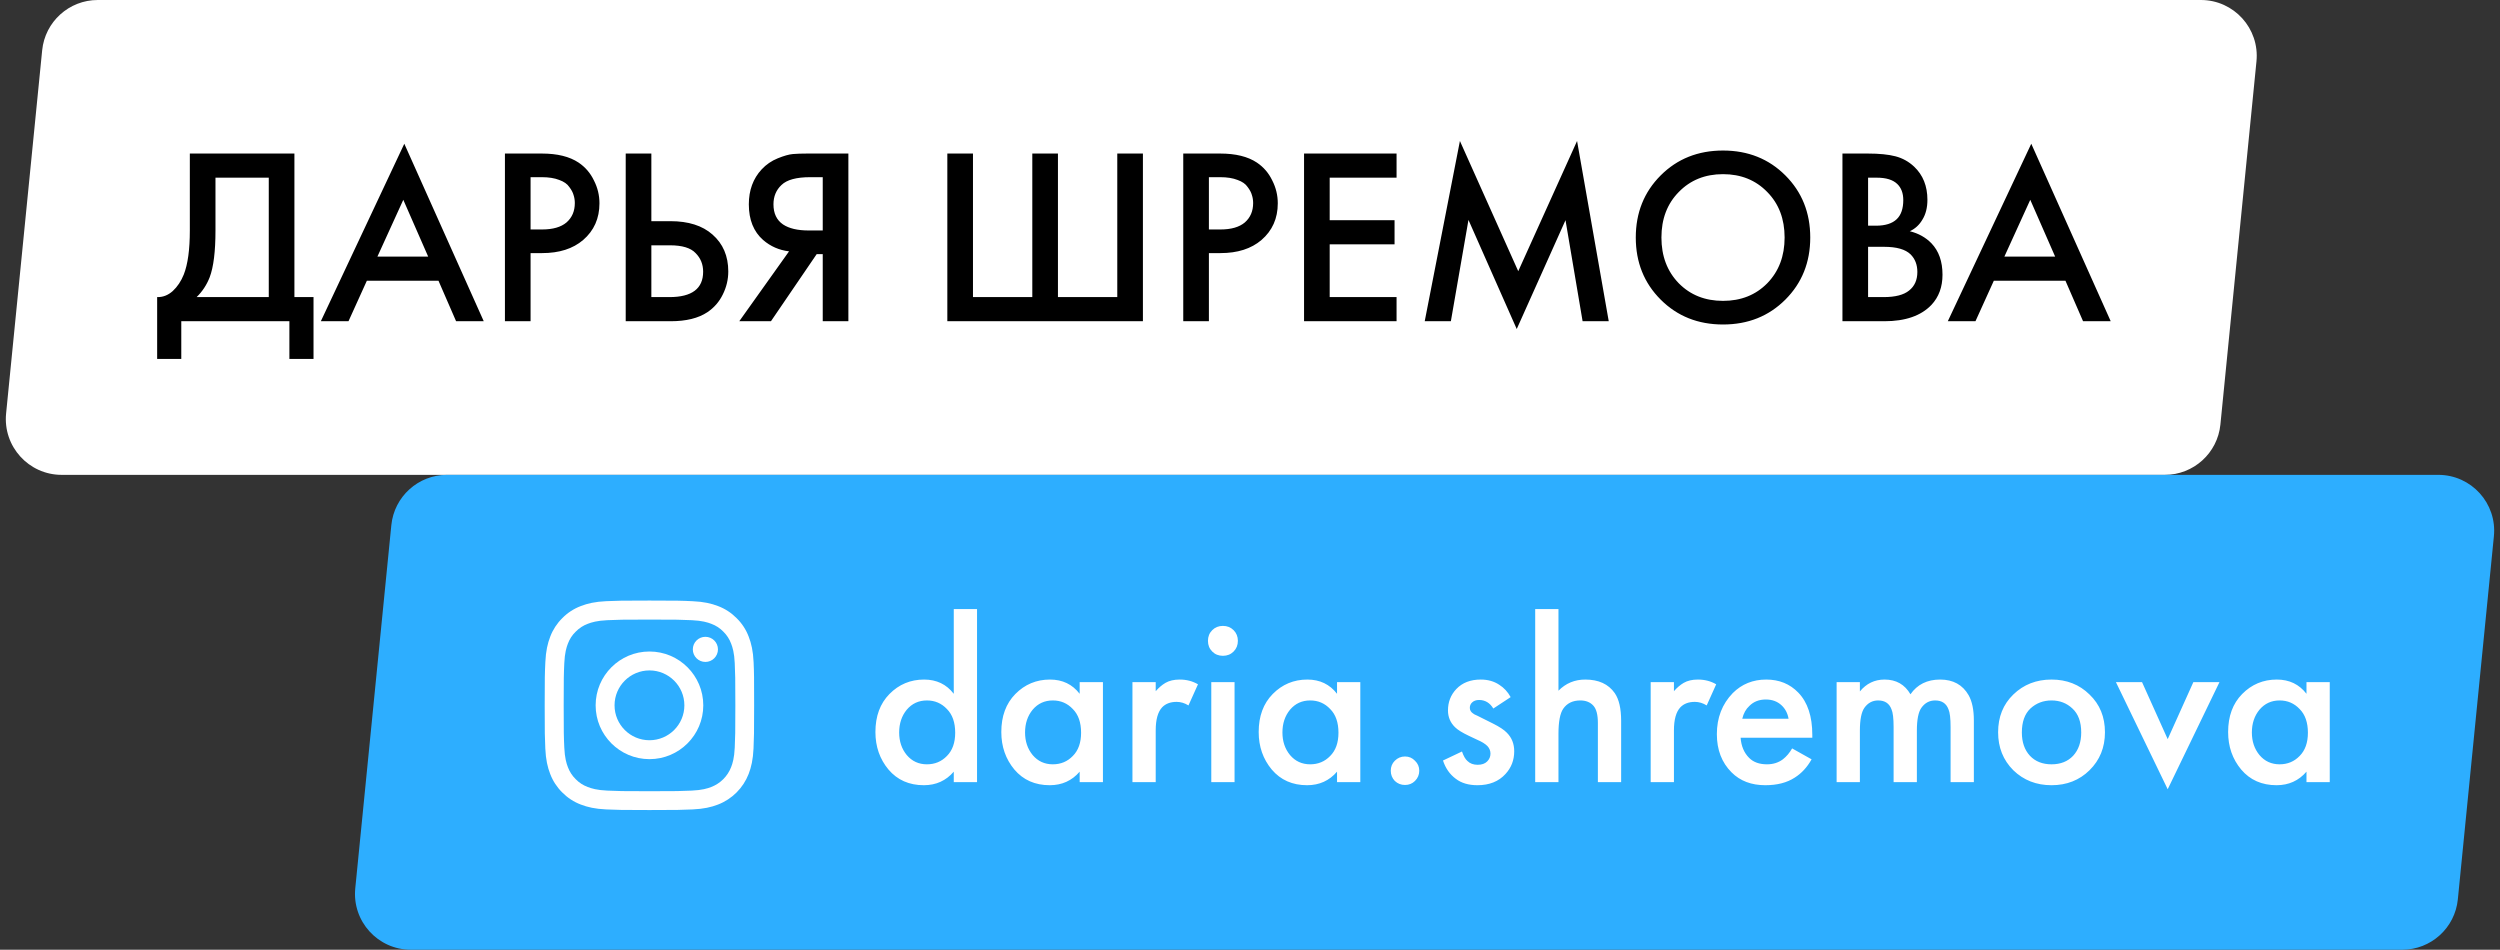 <?xml version="1.0" encoding="UTF-8"?> <svg xmlns="http://www.w3.org/2000/svg" width="179" height="68" viewBox="0 0 179 68" fill="none"><rect x="0" y="0" width="179" height="68" fill="#333333" stroke="none"/> <path d="M3.019 3.605C3.222 1.559 4.943 0 7 0H157.583C159.948 0 161.797 2.041 161.563 4.395L158.981 30.395C158.778 32.441 157.057 34 155.001 34H4.417C2.052 34 0.203 31.959 0.437 29.605L3.019 3.605Z" fill="white"></path> <path d="M28.019 37.605C28.222 35.559 29.944 34 32 34H174.583C176.948 34 178.797 36.041 178.563 38.395L175.981 64.395C175.778 66.441 174.057 68 172.001 68H29.417C27.052 68 25.203 65.959 25.437 63.605L28.019 37.605Z" fill="#2DAEFF"></path> <path d="M13.592 10.994H21.08V21.272H22.448V25.7H20.72V23H12.98V25.7H11.252V21.272C11.66 21.284 12.032 21.14 12.368 20.84C12.704 20.528 12.968 20.132 13.16 19.652C13.448 18.92 13.592 17.87 13.592 16.502V10.994ZM15.428 12.722V16.502C15.428 18.002 15.29 19.118 15.014 19.85C14.798 20.402 14.486 20.876 14.078 21.272H19.244V12.722H15.428ZM32.656 23L31.396 20.102H26.266L24.952 23H22.972L28.948 10.292L34.636 23H32.656ZM27.022 18.374H30.658L28.876 14.306L27.022 18.374ZM36.153 10.994H38.799C39.903 10.994 40.779 11.21 41.427 11.642C41.907 11.966 42.273 12.392 42.525 12.92C42.789 13.436 42.921 13.982 42.921 14.558C42.921 15.638 42.531 16.514 41.751 17.186C41.019 17.81 40.041 18.122 38.817 18.122H37.989V23H36.153V10.994ZM37.989 12.686V16.43H38.817C39.585 16.43 40.167 16.262 40.563 15.926C40.959 15.578 41.157 15.116 41.157 14.54C41.157 14.336 41.127 14.144 41.067 13.964C41.019 13.784 40.917 13.592 40.761 13.388C40.617 13.172 40.377 13.004 40.041 12.884C39.705 12.752 39.291 12.686 38.799 12.686H37.989ZM44.801 23V10.994H46.637V15.836H48.005C49.289 15.836 50.291 16.154 51.011 16.79C51.767 17.45 52.145 18.332 52.145 19.436C52.145 20.012 52.013 20.564 51.749 21.092C51.497 21.608 51.131 22.028 50.651 22.352C50.003 22.784 49.127 23 48.023 23H44.801ZM46.637 17.564V21.272H47.933C49.541 21.272 50.345 20.666 50.345 19.454C50.345 18.926 50.165 18.482 49.805 18.122C49.457 17.75 48.845 17.564 47.969 17.564H46.637ZM52.932 23L56.496 17.996C55.788 17.912 55.17 17.642 54.642 17.186C53.958 16.586 53.616 15.734 53.616 14.63C53.616 13.622 53.922 12.788 54.534 12.128C54.858 11.78 55.242 11.516 55.686 11.336C56.13 11.156 56.49 11.054 56.766 11.03C57.042 11.006 57.384 10.994 57.792 10.994H60.744V23H58.908V18.194H58.476L55.2 23H52.932ZM58.908 12.686H58.008C57.024 12.686 56.34 12.872 55.956 13.244C55.572 13.604 55.38 14.066 55.38 14.63C55.38 15.278 55.608 15.758 56.064 16.07C56.496 16.358 57.108 16.502 57.9 16.502H58.908V12.686ZM67.829 23V10.994H69.665V21.272H73.913V10.994H75.749V21.272H79.997V10.994H81.833V23H67.829ZM84.721 10.994H87.367C88.471 10.994 89.347 11.21 89.995 11.642C90.475 11.966 90.841 12.392 91.093 12.92C91.357 13.436 91.489 13.982 91.489 14.558C91.489 15.638 91.099 16.514 90.319 17.186C89.587 17.81 88.609 18.122 87.385 18.122H86.557V23H84.721V10.994ZM86.557 12.686V16.43H87.385C88.153 16.43 88.735 16.262 89.131 15.926C89.527 15.578 89.725 15.116 89.725 14.54C89.725 14.336 89.695 14.144 89.635 13.964C89.587 13.784 89.485 13.592 89.329 13.388C89.185 13.172 88.945 13.004 88.609 12.884C88.273 12.752 87.859 12.686 87.367 12.686H86.557ZM99.994 10.994V12.722H95.206V15.764H99.85V17.492H95.206V21.272H99.994V23H93.37V10.994H99.994ZM103.882 23H102.01L104.53 10.094L108.706 19.418L112.918 10.094L115.186 23H113.314L112.09 15.764L108.598 23.558L105.142 15.746L103.882 23ZM118.904 12.56C120.092 11.372 121.58 10.778 123.368 10.778C125.156 10.778 126.644 11.372 127.832 12.56C129.02 13.748 129.614 15.23 129.614 17.006C129.614 18.782 129.02 20.264 127.832 21.452C126.644 22.64 125.156 23.234 123.368 23.234C121.58 23.234 120.092 22.64 118.904 21.452C117.716 20.264 117.122 18.782 117.122 17.006C117.122 15.23 117.716 13.748 118.904 12.56ZM120.2 20.282C121.028 21.122 122.084 21.542 123.368 21.542C124.652 21.542 125.708 21.122 126.536 20.282C127.364 19.43 127.778 18.338 127.778 17.006C127.778 15.674 127.364 14.588 126.536 13.748C125.708 12.896 124.652 12.47 123.368 12.47C122.084 12.47 121.028 12.896 120.2 13.748C119.372 14.588 118.958 15.674 118.958 17.006C118.958 18.338 119.372 19.43 120.2 20.282ZM131.919 10.994H133.737C134.553 10.994 135.213 11.06 135.717 11.192C136.221 11.324 136.665 11.57 137.049 11.93C137.685 12.53 138.003 13.322 138.003 14.306C138.003 14.87 137.883 15.344 137.643 15.728C137.427 16.1 137.127 16.376 136.743 16.556C137.367 16.712 137.883 17 138.291 17.42C138.819 17.972 139.083 18.722 139.083 19.67C139.083 20.546 138.819 21.266 138.291 21.83C137.547 22.61 136.425 23 134.925 23H131.919V10.994ZM133.755 12.722V16.16H134.313C134.985 16.16 135.483 16.004 135.807 15.692C136.119 15.392 136.275 14.936 136.275 14.324C136.275 13.832 136.131 13.448 135.843 13.172C135.531 12.872 135.045 12.722 134.385 12.722H133.755ZM133.755 17.672V21.272H134.871C135.699 21.272 136.305 21.116 136.689 20.804C137.085 20.492 137.283 20.048 137.283 19.472C137.283 18.956 137.121 18.536 136.797 18.212C136.425 17.852 135.795 17.672 134.907 17.672H133.755ZM149.147 23L147.887 20.102H142.757L141.443 23H139.463L145.439 10.292L151.127 23H149.147ZM143.513 18.374H147.149L145.367 14.306L143.513 18.374Z" fill="black"></path> <path d="M68.29 49.676V43.607H69.956V56H68.29V55.252C67.734 55.898 67.02 56.221 66.148 56.221C65.094 56.221 64.249 55.847 63.615 55.099C62.991 54.351 62.68 53.456 62.68 52.413C62.68 51.28 63.014 50.373 63.683 49.693C64.363 49.002 65.19 48.656 66.165 48.656C67.06 48.656 67.768 48.996 68.29 49.676ZM66.369 50.152C65.779 50.152 65.298 50.373 64.924 50.815C64.561 51.257 64.38 51.801 64.38 52.447C64.38 53.082 64.561 53.62 64.924 54.062C65.298 54.504 65.779 54.725 66.369 54.725C66.935 54.725 67.411 54.527 67.797 54.13C68.193 53.734 68.392 53.178 68.392 52.464C68.392 51.728 68.193 51.161 67.797 50.764C67.411 50.356 66.935 50.152 66.369 50.152ZM77.304 49.676V48.843H78.97V56H77.304V55.252C76.749 55.898 76.035 56.221 75.162 56.221C74.108 56.221 73.264 55.847 72.629 55.099C72.006 54.351 71.694 53.456 71.694 52.413C71.694 51.28 72.029 50.373 72.697 49.693C73.377 49.002 74.205 48.656 75.179 48.656C76.075 48.656 76.783 48.996 77.304 49.676ZM75.383 50.152C74.794 50.152 74.312 50.373 73.938 50.815C73.576 51.257 73.394 51.801 73.394 52.447C73.394 53.082 73.576 53.62 73.938 54.062C74.312 54.504 74.794 54.725 75.383 54.725C75.95 54.725 76.426 54.527 76.811 54.13C77.208 53.734 77.406 53.178 77.406 52.464C77.406 51.728 77.208 51.161 76.811 50.764C76.426 50.356 75.95 50.152 75.383 50.152ZM81.083 56V48.843H82.749V49.489C82.964 49.24 83.197 49.042 83.446 48.894C83.718 48.736 84.058 48.656 84.466 48.656C84.953 48.656 85.39 48.77 85.775 48.996L85.095 50.509C84.823 50.339 84.54 50.254 84.245 50.254C83.803 50.254 83.457 50.385 83.208 50.645C82.902 50.974 82.749 51.524 82.749 52.294V56H81.083ZM86.728 48.843H88.394V56H86.728V48.843ZM86.796 46.65C86.591 46.446 86.49 46.191 86.49 45.885C86.49 45.579 86.591 45.324 86.796 45.12C86.999 44.916 87.254 44.814 87.561 44.814C87.867 44.814 88.121 44.916 88.326 45.12C88.529 45.324 88.632 45.579 88.632 45.885C88.632 46.191 88.529 46.446 88.326 46.65C88.121 46.854 87.867 46.956 87.561 46.956C87.254 46.956 86.999 46.854 86.796 46.65ZM95.732 49.676V48.843H97.398V56H95.732V55.252C95.177 55.898 94.463 56.221 93.59 56.221C92.536 56.221 91.692 55.847 91.057 55.099C90.434 54.351 90.122 53.456 90.122 52.413C90.122 51.28 90.456 50.373 91.125 49.693C91.805 49.002 92.632 48.656 93.607 48.656C94.502 48.656 95.211 48.996 95.732 49.676ZM93.811 50.152C93.222 50.152 92.74 50.373 92.366 50.815C92.003 51.257 91.822 51.801 91.822 52.447C91.822 53.082 92.003 53.62 92.366 54.062C92.74 54.504 93.222 54.725 93.811 54.725C94.378 54.725 94.854 54.527 95.239 54.13C95.636 53.734 95.834 53.178 95.834 52.464C95.834 51.728 95.636 51.161 95.239 50.764C94.854 50.356 94.378 50.152 93.811 50.152ZM99.868 55.915C99.675 55.711 99.579 55.468 99.579 55.184C99.579 54.901 99.675 54.663 99.868 54.47C100.072 54.266 100.316 54.164 100.599 54.164C100.882 54.164 101.12 54.266 101.313 54.47C101.517 54.663 101.619 54.901 101.619 55.184C101.619 55.468 101.517 55.711 101.313 55.915C101.12 56.108 100.882 56.204 100.599 56.204C100.316 56.204 100.072 56.108 99.868 55.915ZM108.163 49.914L106.922 50.73C106.673 50.322 106.333 50.118 105.902 50.118C105.687 50.118 105.517 50.181 105.392 50.305C105.29 50.407 105.239 50.532 105.239 50.679C105.239 50.849 105.319 50.985 105.477 51.087C105.511 51.11 105.545 51.133 105.579 51.155C105.613 51.167 105.676 51.195 105.766 51.24C105.857 51.286 105.948 51.331 106.038 51.376L106.888 51.801C107.364 52.039 107.699 52.26 107.891 52.464C108.243 52.816 108.418 53.258 108.418 53.79C108.418 54.425 108.209 54.969 107.789 55.422C107.302 55.955 106.633 56.221 105.783 56.221C105.149 56.221 104.633 56.068 104.236 55.762C103.806 55.445 103.5 55.009 103.318 54.453L104.678 53.807C104.792 54.136 104.922 54.363 105.069 54.487C105.251 54.669 105.494 54.759 105.8 54.759C106.095 54.759 106.322 54.68 106.48 54.521C106.639 54.363 106.718 54.176 106.718 53.96C106.718 53.756 106.645 53.575 106.497 53.416C106.339 53.258 106.101 53.11 105.783 52.974L105.171 52.685C104.695 52.459 104.367 52.255 104.185 52.073C103.845 51.745 103.675 51.342 103.675 50.866C103.675 50.266 103.874 49.756 104.27 49.336C104.701 48.883 105.285 48.656 106.021 48.656C106.531 48.656 106.973 48.781 107.347 49.03C107.687 49.246 107.959 49.54 108.163 49.914ZM109.92 56V43.607H111.586V49.455C112.108 48.923 112.748 48.656 113.507 48.656C114.459 48.656 115.162 48.979 115.615 49.625C115.921 50.067 116.074 50.73 116.074 51.614V56H114.408V51.767C114.408 51.178 114.301 50.764 114.085 50.526C113.859 50.277 113.547 50.152 113.15 50.152C112.606 50.152 112.198 50.351 111.926 50.747C111.7 51.076 111.586 51.677 111.586 52.549V56H109.92ZM118.188 56V48.843H119.854V49.489C120.069 49.24 120.301 49.042 120.551 48.894C120.823 48.736 121.163 48.656 121.571 48.656C122.058 48.656 122.494 48.77 122.88 48.996L122.2 50.509C121.928 50.339 121.644 50.254 121.35 50.254C120.908 50.254 120.562 50.385 120.313 50.645C120.007 50.974 119.854 51.524 119.854 52.294V56H118.188ZM128.316 53.586L129.71 54.368C129.393 54.935 128.99 55.371 128.503 55.677C127.948 56.04 127.245 56.221 126.395 56.221C125.398 56.221 124.593 55.915 123.981 55.303C123.278 54.601 122.927 53.688 122.927 52.566C122.927 51.388 123.307 50.407 124.066 49.625C124.712 48.979 125.511 48.656 126.463 48.656C127.392 48.656 128.157 48.968 128.758 49.591C129.427 50.283 129.761 51.291 129.761 52.617V52.821H124.627C124.672 53.422 124.876 53.904 125.239 54.266C125.545 54.572 125.97 54.725 126.514 54.725C126.956 54.725 127.336 54.606 127.653 54.368C127.914 54.164 128.135 53.904 128.316 53.586ZM124.746 51.461H128.061C127.993 51.065 127.823 50.742 127.551 50.492C127.256 50.22 126.882 50.084 126.429 50.084C125.953 50.084 125.562 50.237 125.256 50.543C125.007 50.77 124.837 51.076 124.746 51.461ZM131.502 56V48.843H133.168V49.506C133.633 48.94 134.222 48.656 134.936 48.656C135.764 48.656 136.381 49.008 136.789 49.71C137.277 49.008 137.985 48.656 138.914 48.656C139.844 48.656 140.524 49.03 140.954 49.778C141.204 50.22 141.328 50.821 141.328 51.58V56H139.662V52.056C139.662 51.433 139.611 51.008 139.509 50.781C139.351 50.362 139.033 50.152 138.557 50.152C138.149 50.152 137.821 50.328 137.571 50.679C137.356 50.985 137.248 51.529 137.248 52.311V56H135.582V52.056C135.582 51.433 135.531 51.008 135.429 50.781C135.271 50.362 134.953 50.152 134.477 50.152C134.069 50.152 133.741 50.328 133.491 50.679C133.276 50.985 133.168 51.529 133.168 52.311V56H131.502ZM144.153 49.727C144.889 49.013 145.802 48.656 146.89 48.656C147.978 48.656 148.884 49.013 149.61 49.727C150.346 50.43 150.715 51.331 150.715 52.43C150.715 53.518 150.346 54.425 149.61 55.15C148.884 55.864 147.978 56.221 146.89 56.221C145.802 56.221 144.889 55.864 144.153 55.15C143.427 54.425 143.065 53.518 143.065 52.43C143.065 51.331 143.427 50.43 144.153 49.727ZM145.343 54.113C145.728 54.521 146.244 54.725 146.89 54.725C147.536 54.725 148.051 54.521 148.437 54.113C148.822 53.694 149.015 53.139 149.015 52.447C149.015 51.688 148.805 51.116 148.386 50.73C147.978 50.345 147.479 50.152 146.89 50.152C146.3 50.152 145.796 50.345 145.377 50.73C144.969 51.116 144.765 51.688 144.765 52.447C144.765 53.139 144.957 53.694 145.343 54.113ZM151.501 48.843H153.371L155.207 52.923L157.043 48.843H158.913L155.207 56.51L151.501 48.843ZM165.144 49.676V48.843H166.81V56H165.144V55.252C164.588 55.898 163.874 56.221 163.002 56.221C161.948 56.221 161.103 55.847 160.469 55.099C159.845 54.351 159.534 53.456 159.534 52.413C159.534 51.28 159.868 50.373 160.537 49.693C161.217 49.002 162.044 48.656 163.019 48.656C163.914 48.656 164.622 48.996 165.144 49.676ZM163.223 50.152C162.633 50.152 162.152 50.373 161.778 50.815C161.415 51.257 161.234 51.801 161.234 52.447C161.234 53.082 161.415 53.62 161.778 54.062C162.152 54.504 162.633 54.725 163.223 54.725C163.789 54.725 164.265 54.527 164.651 54.13C165.047 53.734 165.246 53.178 165.246 52.464C165.246 51.728 165.047 51.161 164.651 50.764C164.265 50.356 163.789 50.152 163.223 50.152Z" fill="white"></path> <path d="M53.958 47.41C53.923 46.613 53.794 46.065 53.609 45.59C53.419 45.086 53.126 44.635 52.742 44.26C52.367 43.879 51.913 43.583 51.415 43.396C50.937 43.211 50.392 43.082 49.595 43.047C48.792 43.009 48.537 43 46.501 43C44.465 43 44.21 43.009 43.41 43.044C42.613 43.079 42.065 43.208 41.59 43.393C41.086 43.583 40.635 43.876 40.26 44.26C39.879 44.635 39.583 45.089 39.396 45.587C39.211 46.065 39.082 46.61 39.047 47.407C39.009 48.21 39 48.465 39 50.501C39 52.537 39.009 52.792 39.044 53.592C39.079 54.389 39.208 54.937 39.393 55.412C39.583 55.916 39.879 56.367 40.26 56.742C40.635 57.123 41.089 57.419 41.587 57.606C42.065 57.791 42.61 57.92 43.407 57.955C44.207 57.99 44.462 57.999 46.498 57.999C48.535 57.999 48.789 57.99 49.589 57.955C50.386 57.92 50.934 57.791 51.409 57.606C52.417 57.217 53.214 56.42 53.604 55.412C53.788 54.934 53.917 54.389 53.952 53.592C53.987 52.792 53.996 52.537 53.996 50.501C53.996 48.465 53.993 48.21 53.958 47.41ZM52.607 53.534C52.575 54.266 52.452 54.662 52.349 54.925C52.097 55.579 51.579 56.097 50.925 56.349C50.662 56.452 50.263 56.575 49.534 56.607C48.742 56.642 48.505 56.651 46.504 56.651C44.503 56.651 44.263 56.642 43.474 56.607C42.742 56.575 42.346 56.452 42.082 56.349C41.757 56.229 41.461 56.039 41.221 55.79C40.972 55.547 40.782 55.254 40.661 54.928C40.559 54.665 40.436 54.266 40.404 53.537C40.368 52.745 40.36 52.508 40.36 50.507C40.36 48.506 40.368 48.265 40.404 47.477C40.436 46.745 40.559 46.349 40.661 46.085C40.782 45.76 40.972 45.464 41.224 45.224C41.467 44.975 41.76 44.784 42.085 44.664C42.349 44.562 42.748 44.439 43.477 44.406C44.268 44.371 44.506 44.362 46.507 44.362C48.511 44.362 48.748 44.371 49.537 44.406C50.269 44.439 50.665 44.562 50.928 44.664C51.254 44.784 51.55 44.975 51.79 45.224C52.039 45.467 52.229 45.76 52.349 46.085C52.452 46.349 52.575 46.748 52.607 47.477C52.642 48.268 52.651 48.506 52.651 50.507C52.651 52.508 52.642 52.742 52.607 53.534Z" fill="white"></path> <path d="M46.502 46.648C44.374 46.648 42.648 48.374 42.648 50.502C42.648 52.629 44.374 54.355 46.502 54.355C48.629 54.355 50.355 52.629 50.355 50.502C50.355 48.374 48.629 46.648 46.502 46.648ZM46.502 53.001C45.121 53.001 44.002 51.882 44.002 50.502C44.002 49.121 45.121 48.002 46.502 48.002C47.882 48.002 49.001 49.121 49.001 50.502C49.001 51.882 47.882 53.001 46.502 53.001Z" fill="white"></path> <path d="M51.406 46.495C51.406 46.992 51.003 47.395 50.506 47.395C50.009 47.395 49.606 46.992 49.606 46.495C49.606 45.998 50.009 45.596 50.506 45.596C51.003 45.596 51.406 45.998 51.406 46.495Z" fill="white"></path> </svg> 
